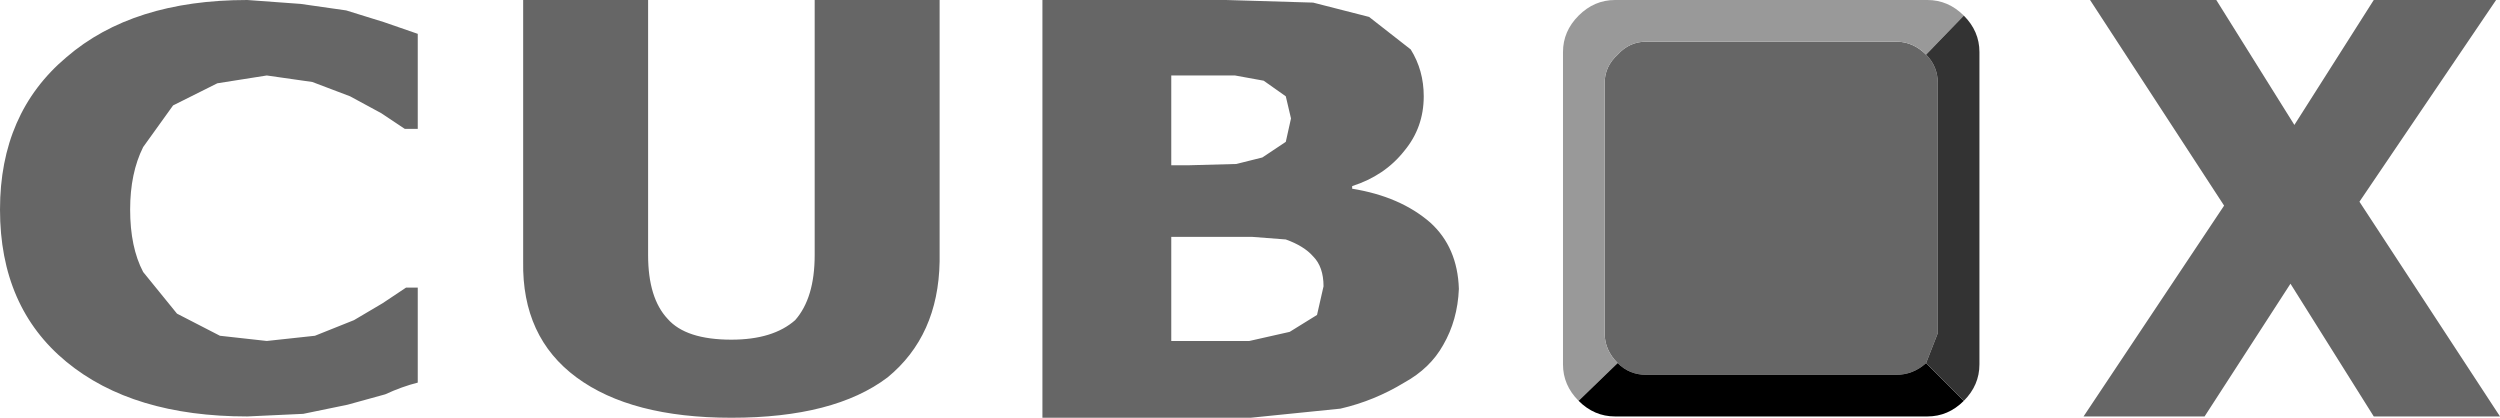 <?xml version="1.0" encoding="UTF-8" standalone="no"?>
<svg xmlns:xlink="http://www.w3.org/1999/xlink" height="16.05px" width="96.05px" xmlns="http://www.w3.org/2000/svg">
  <g transform="matrix(1.0, 0.0, 0.0, 1.0, 48.0, 7.95)">
    <path d="M4.6 -7.3 L6.2 -6.05 Q6.7 -5.25 6.7 -4.25 6.7 -3.05 5.95 -2.15 5.2 -1.2 3.95 -0.8 L3.95 -0.7 Q5.8 -0.4 6.95 0.6 8.0 1.55 8.05 3.15 8.0 4.35 7.45 5.3 6.95 6.2 5.95 6.75 4.8 7.45 3.5 7.75 L0.05 8.1 -7.95 8.1 -7.95 -7.95 -0.9 -7.95 2.45 -7.85 4.6 -7.3 M0.55 -4.85 L-0.55 -5.05 -2.65 -5.05 -3.0 -5.05 -3.0 -1.6 -2.35 -1.6 -0.5 -1.65 0.5 -1.9 1.4 -2.5 1.6 -3.4 1.4 -4.25 0.55 -4.85 M14.15 6.0 Q13.65 5.5 13.65 4.85 L13.65 -4.75 Q13.65 -5.4 14.15 -5.85 14.6 -6.35 15.25 -6.35 L24.85 -6.35 Q25.5 -6.35 26.0 -5.85 26.45 -5.4 26.45 -4.75 L26.45 4.85 26.0 6.0 Q25.5 6.45 24.85 6.45 L15.25 6.45 Q14.6 6.45 14.15 6.0 M37.15 -7.95 L40.15 -3.15 43.2 -7.95 47.9 -7.95 42.65 -0.2 48.05 8.05 43.2 8.05 40.0 2.95 36.7 8.05 32.05 8.05 37.45 -0.05 32.3 -7.95 37.15 -7.95 M0.1 1.15 L-2.05 1.15 -3.0 1.15 -3.0 5.15 -2.7 5.15 0.0 5.15 1.55 4.8 2.6 4.15 2.85 3.05 Q2.85 2.3 2.45 1.9 2.1 1.5 1.4 1.25 L0.1 1.15 M-42.5 -2.3 Q-43.0 -1.3 -43.0 0.1 -43.0 1.55 -42.5 2.5 L-41.2 4.1 -39.55 4.95 -37.75 5.15 -35.9 4.95 -34.4 4.35 -33.3 3.7 -32.4 3.1 -31.95 3.1 -31.95 6.75 Q-32.55 6.9 -33.2 7.2 L-34.65 7.6 -36.35 7.95 -38.5 8.05 Q-42.9 8.05 -45.45 5.95 -48.0 3.85 -48.0 0.1 -48.0 -3.6 -45.45 -5.75 -42.9 -7.95 -38.5 -7.95 L-36.45 -7.8 -34.7 -7.55 -33.25 -7.1 -31.95 -6.65 -31.95 -3.0 -32.45 -3.0 -33.35 -3.6 -34.55 -4.25 -36.0 -4.8 -37.75 -5.05 -39.65 -4.75 -41.35 -3.9 -42.5 -2.3 M-23.1 -7.95 L-23.1 1.85 Q-23.1 3.5 -22.35 4.3 -21.65 5.1 -19.9 5.1 -18.3 5.1 -17.45 4.35 -16.7 3.5 -16.7 1.85 L-16.7 -7.95 -11.9 -7.95 -11.9 2.1 Q-11.95 4.95 -13.9 6.55 -15.95 8.1 -19.9 8.1 -23.75 8.1 -25.85 6.55 -27.95 5.0 -27.9 2.1 L-27.9 -7.95 -23.1 -7.95" fill="#666666" fill-rule="evenodd" stroke="none"/>
    <path d="M26.0 -5.85 Q25.5 -6.35 24.85 -6.35 L15.25 -6.35 Q14.6 -6.35 14.15 -5.85 13.65 -5.4 13.65 -4.75 L13.65 4.85 Q13.65 5.5 14.15 6.0 L12.65 7.45 Q12.05 6.85 12.05 6.05 L12.05 -5.95 Q12.05 -6.75 12.65 -7.35 13.25 -7.95 14.05 -7.95 L26.05 -7.95 Q26.85 -7.95 27.45 -7.35 L26.0 -5.85" fill="#999999" fill-rule="evenodd" stroke="none"/>
    <path d="M12.65 7.45 L14.15 6.0 Q14.6 6.45 15.25 6.45 L24.85 6.45 Q25.5 6.45 26.0 6.0 L27.45 7.45 Q26.85 8.05 26.05 8.05 L14.05 8.05 Q13.25 8.05 12.65 7.45" fill="#000000" fill-rule="evenodd" stroke="none"/>
    <path d="M26.0 -5.85 L27.45 -7.35 Q28.05 -6.75 28.05 -5.95 L28.05 6.05 Q28.05 6.85 27.45 7.45 L26.0 6.0 26.45 4.85 26.45 -4.75 Q26.45 -5.4 26.0 -5.85" fill="#333333" fill-rule="evenodd" stroke="none"/>
  </g>
</svg>
